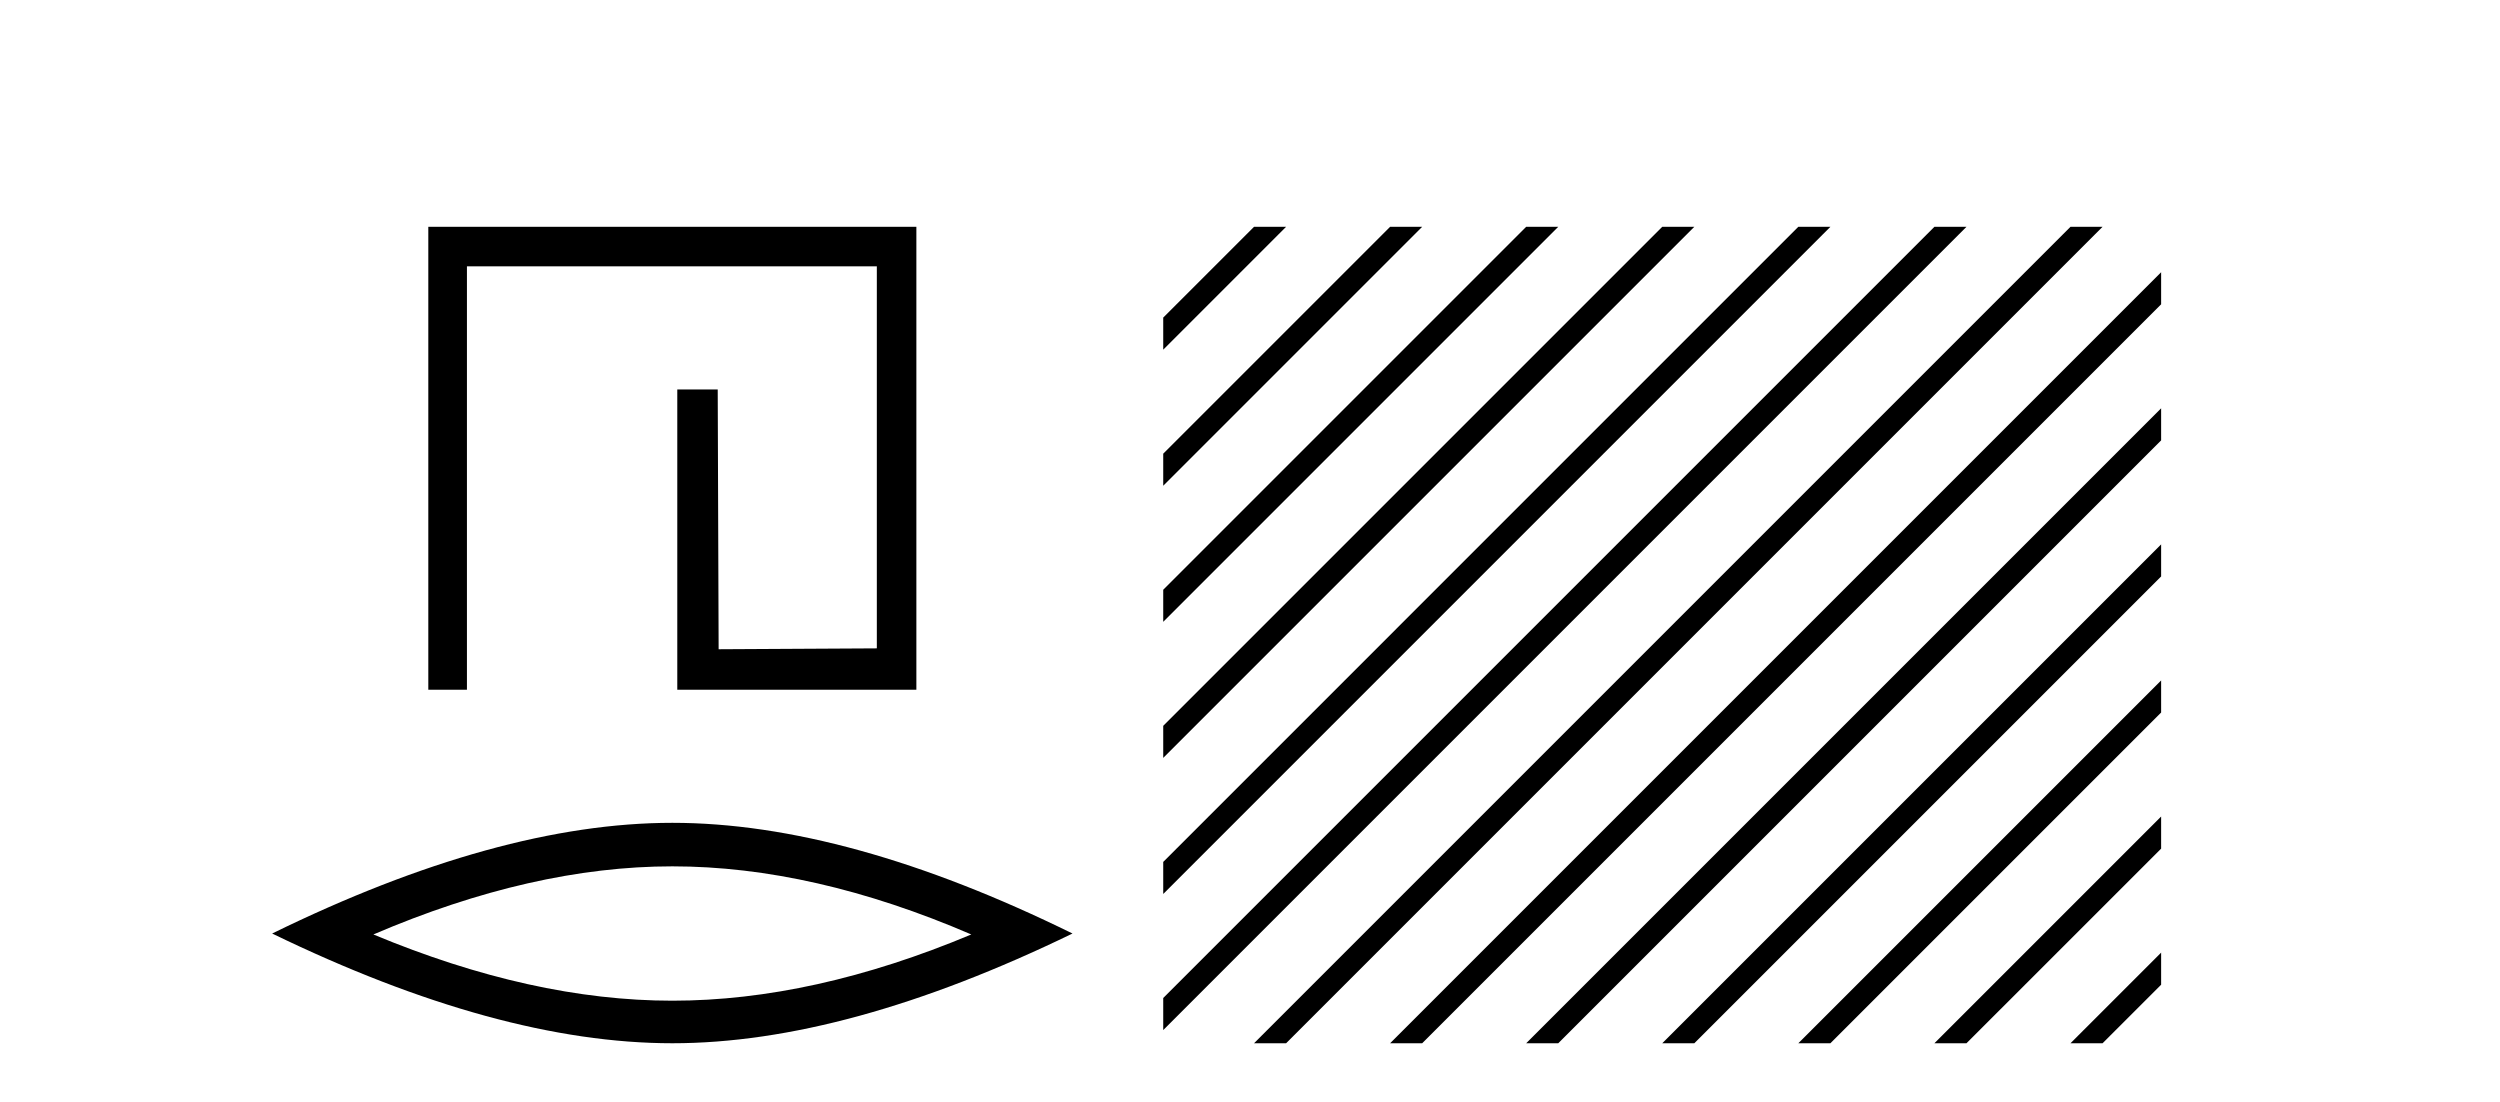 <?xml version='1.0' encoding='UTF-8' standalone='yes'?><svg xmlns='http://www.w3.org/2000/svg' xmlns:xlink='http://www.w3.org/1999/xlink' width='93.0' height='41.0' ><path d='M 15.933 8.437 L 15.933 25.657 L 17.37 25.657 L 17.37 9.908 L 32.618 9.908 L 32.618 24.119 L 26.733 24.152 L 26.699 14.489 L 25.195 14.489 L 25.195 25.657 L 34.089 25.657 L 34.089 8.437 Z' style='fill:#000000;stroke:none' /><path d='M 25.011 32.228 Q 30.254 32.228 36.132 34.762 Q 30.254 37.226 25.011 37.226 Q 19.802 37.226 13.89 34.762 Q 19.802 32.228 25.011 32.228 ZM 25.011 30.609 Q 18.535 30.609 10.124 34.727 Q 18.535 38.809 25.011 38.809 Q 31.486 38.809 39.897 34.727 Q 31.521 30.609 25.011 30.609 Z' style='fill:#000000;stroke:none' /><path d='M 46.65 8.437 L 43.272 11.814 L 43.272 13.008 L 47.544 8.735 L 47.843 8.437 ZM 51.712 8.437 L 43.272 16.877 L 43.272 18.07 L 52.607 8.735 L 52.905 8.437 ZM 56.774 8.437 L 43.272 21.939 L 43.272 21.939 L 43.272 23.132 L 57.669 8.735 L 57.967 8.437 ZM 61.836 8.437 L 43.272 27.001 L 43.272 28.194 L 43.272 28.194 L 62.731 8.735 L 63.029 8.437 ZM 66.898 8.437 L 43.272 32.063 L 43.272 33.256 L 67.793 8.735 L 68.091 8.437 ZM 71.96 8.437 L 43.272 37.125 L 43.272 38.318 L 72.855 8.735 L 73.153 8.437 ZM 77.022 8.437 L 46.948 38.511 L 46.65 38.809 L 47.843 38.809 L 77.917 8.735 L 78.215 8.437 ZM 80.394 10.127 L 52.01 38.511 L 51.712 38.809 L 52.905 38.809 L 80.394 11.32 L 80.394 10.127 ZM 80.394 15.189 L 57.072 38.511 L 56.774 38.809 L 57.967 38.809 L 80.394 16.382 L 80.394 15.189 ZM 80.394 20.251 L 62.134 38.511 L 61.836 38.809 L 63.029 38.809 L 80.394 21.444 L 80.394 20.251 ZM 80.394 25.313 L 67.196 38.511 L 66.898 38.809 L 68.091 38.809 L 80.394 26.506 L 80.394 25.313 ZM 80.394 30.375 L 72.258 38.511 L 71.96 38.809 L 73.153 38.809 L 80.394 31.569 L 80.394 30.375 ZM 80.394 35.437 L 77.32 38.511 L 77.022 38.809 L 78.215 38.809 L 80.394 36.631 L 80.394 35.437 Z' style='fill:#000000;stroke:none' /></svg>